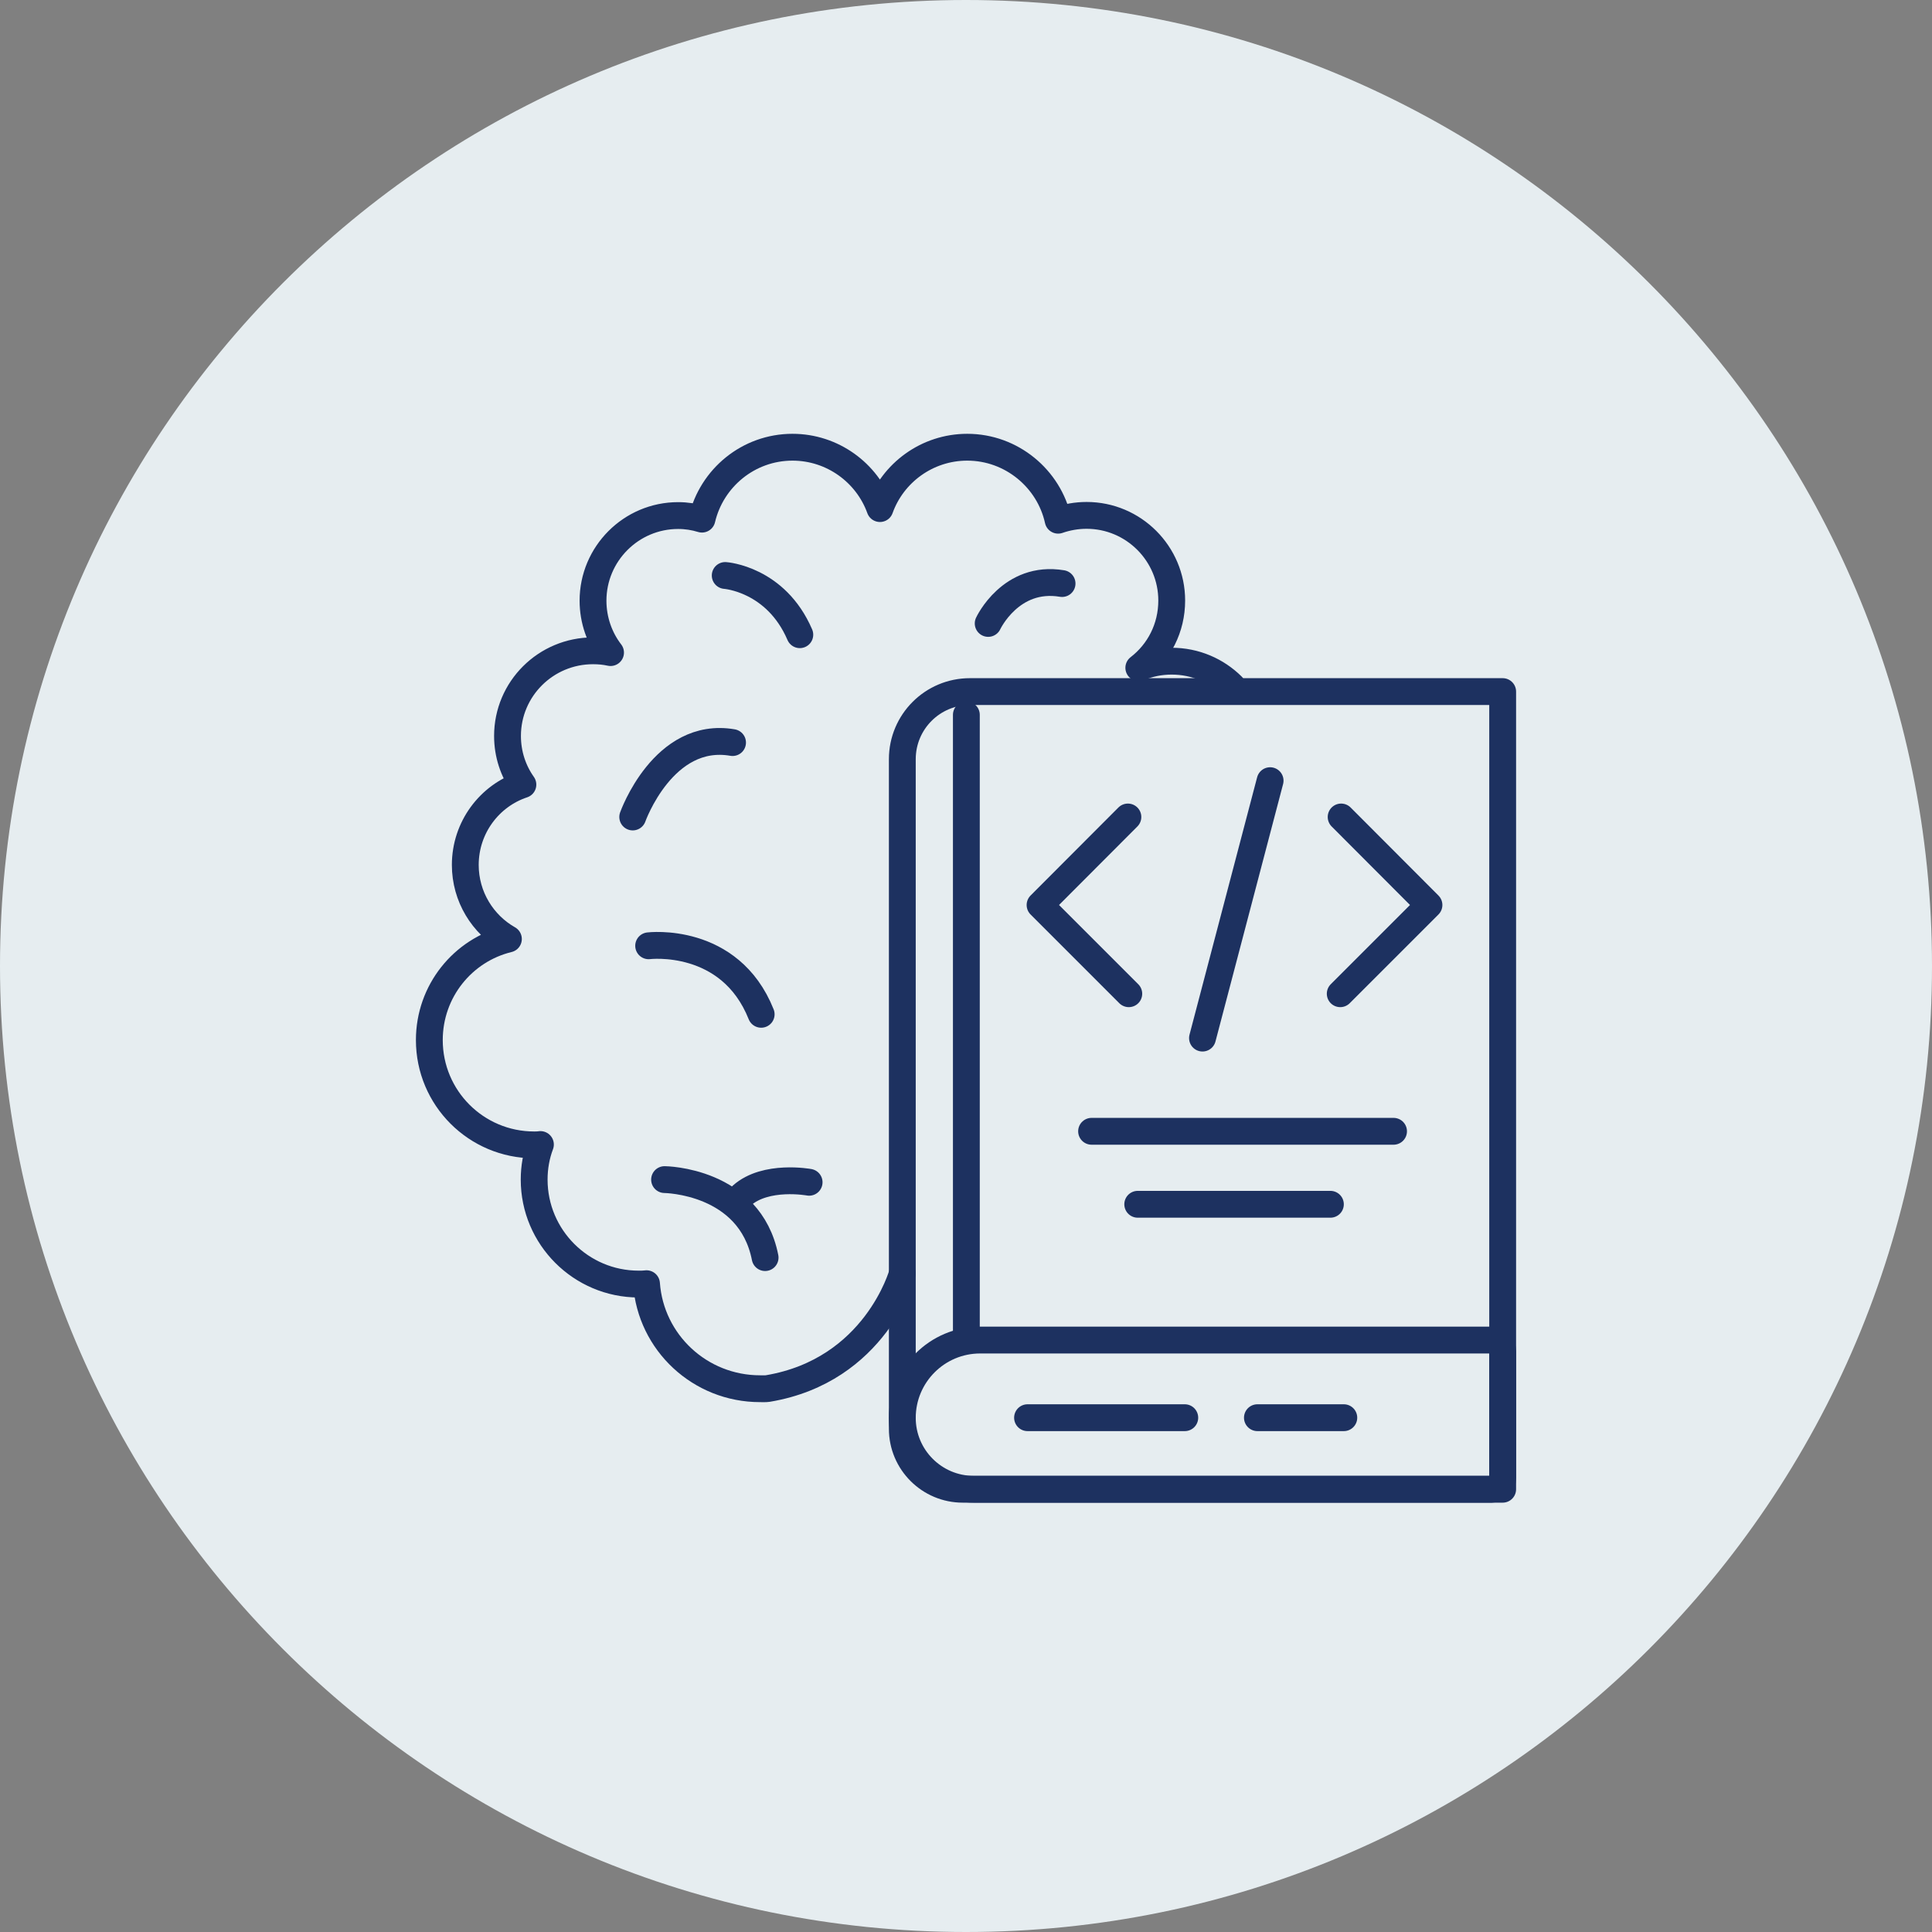 <svg width="108" height="108" viewBox="0 0 108 108" fill="none" xmlns="http://www.w3.org/2000/svg">
<rect x="0" y="0" width="108" height="108" fill="#808080" stroke="none"/>
<path d="M54 108C83.823 108 108 83.823 108 54C108 24.177 83.823 0 54 0C24.177 0 0 24.177 0 54C0 83.823 24.177 108 54 108Z" fill="#E6EDF0"/>
<path d="M54.22 38.66H84V83.25H53.82C51.96 83.25 50.44 81.74 50.44 79.87V42.44C50.44 40.35 52.13 38.66 54.22 38.66Z" stroke="#1D3160" stroke-width="1.5" stroke-linecap="round" stroke-linejoin="round"/>
<path d="M54.8 74.91H83.39C83.73 74.91 84 75.18 84 75.52V82.64C84 82.98 83.73 83.25 83.39 83.25H54.43C52.23 83.25 50.44 81.46 50.44 79.26C50.44 76.86 52.39 74.91 54.79 74.91H54.8Z" stroke="#1D3160" stroke-width="1.5" stroke-linecap="round" stroke-linejoin="round"/>
<path d="M54.02 74.41V39.96" stroke="#1D3160" stroke-width="1.5" stroke-linecap="round" stroke-linejoin="round"/>
<path d="M61.02 63.24H77.9" stroke="#1D3160" stroke-width="1.5" stroke-linecap="round" stroke-linejoin="round"/>
<path d="M74.37 67.32H63.6" stroke="#1D3160" stroke-width="1.5" stroke-linecap="round" stroke-linejoin="round"/>
<path d="M57.44 79.25H66.23" stroke="#1D3160" stroke-width="1.5" stroke-linecap="round" stroke-linejoin="round"/>
<path d="M70.29 79.25H75.12" stroke="#1D3160" stroke-width="1.5" stroke-linecap="round" stroke-linejoin="round"/>
<path d="M74.97 45.67L79.88 50.59L74.92 55.55" stroke="#1D3160" stroke-width="1.5" stroke-linecap="round" stroke-linejoin="round"/>
<path d="M63.05 45.67L58.14 50.59L63.1 55.55" stroke="#1D3160" stroke-width="1.5" stroke-linecap="round" stroke-linejoin="round"/>
<path d="M67.22 58.03L71 43.64" stroke="#1D3160" stroke-width="1.5" stroke-linecap="round" stroke-linejoin="round"/>
<path d="M50.44 71.19C50.44 71.19 48.95 76.61 42.92 77.62C42.78 77.64 42.64 77.63 42.49 77.63C39.13 77.63 36.38 75.05 36.14 71.76C36 71.78 35.85 71.78 35.7 71.78C32.48 71.78 29.86 69.16 29.86 65.94C29.86 65.25 29.98 64.59 30.21 63.98C30.09 64 29.97 64 29.86 64C26.62 64 24 61.38 24 58.14C24 55.41 25.87 53.11 28.42 52.49C26.99 51.68 26.01 50.13 26.01 48.35C26.01 46.26 27.36 44.48 29.23 43.86C28.69 43.1 28.37 42.16 28.37 41.14C28.37 38.51 30.51 36.38 33.15 36.38C33.49 36.38 33.81 36.41 34.13 36.48C33.52 35.69 33.15 34.67 33.15 33.58C33.15 30.96 35.28 28.82 37.91 28.82C38.37 28.82 38.82 28.89 39.24 29.02C39.78 26.72 41.84 25 44.3 25C46.54 25 48.47 26.43 49.19 28.43C49.9 26.44 51.82 25 54.07 25C56.55 25 58.64 26.76 59.15 29.08C59.64 28.91 60.18 28.81 60.74 28.81C63.37 28.81 65.5 30.95 65.5 33.57C65.5 35.11 64.79 36.46 63.66 37.33C64.22 37.09 64.84 36.96 65.5 36.96C66.82 36.96 68.01 37.49 68.88 38.35" stroke="#1D3160" stroke-width="1.5" stroke-linecap="round" stroke-linejoin="round"/>
<path d="M36.26 52.87C36.26 52.87 40.8 52.31 42.55 56.7" stroke="#1D3160" stroke-width="1.5" stroke-linecap="round" stroke-linejoin="round"/>
<path d="M37.15 65.94C37.15 65.94 41.92 65.98 42.77 70.3" stroke="#1D3160" stroke-width="1.5" stroke-linecap="round" stroke-linejoin="round"/>
<path d="M45.23 66.09C45.23 66.09 42.81 65.64 41.47 66.83" stroke="#1D3160" stroke-width="1.5" stroke-linecap="round" stroke-linejoin="round"/>
<path d="M35.37 45.67C35.37 45.67 37.08 40.84 40.95 41.51" stroke="#1D3160" stroke-width="1.5" stroke-linecap="round" stroke-linejoin="round"/>
<path d="M40.54 32.17C40.54 32.17 43.37 32.36 44.71 35.48" stroke="#1D3160" stroke-width="1.5" stroke-linecap="round" stroke-linejoin="round"/>
<path d="M55.24 34.85C55.24 34.85 56.5 32.14 59.37 32.62" stroke="#1D3160" stroke-width="1.5" stroke-linecap="round" stroke-linejoin="round"/>
</svg>
